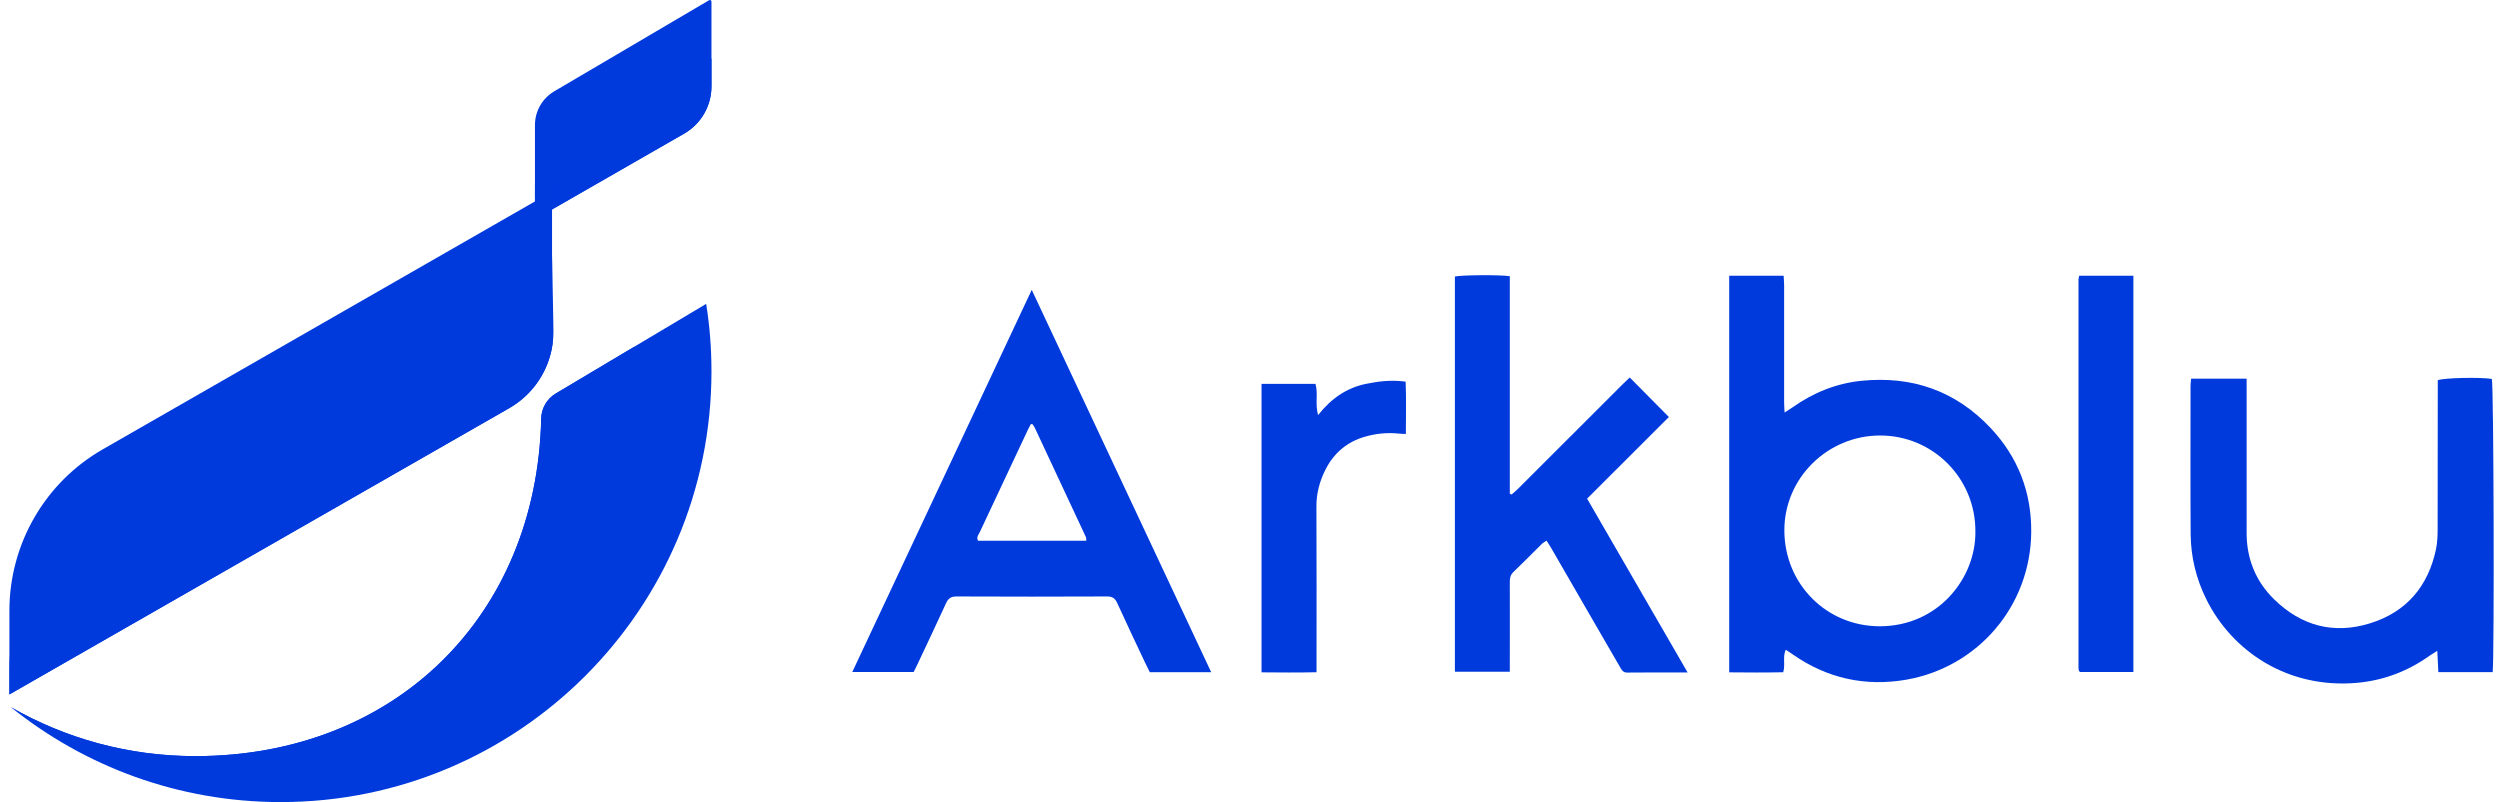 <svg xmlns="http://www.w3.org/2000/svg" width="240" height="77" viewBox="0 0 240 77" fill="none"><path d="M166.004 26.468H171.231C171.242 26.785 171.276 27.079 171.276 27.362C171.276 31.106 171.276 34.839 171.276 38.584C171.276 38.866 171.299 39.161 171.321 39.602C171.66 39.387 171.875 39.251 172.09 39.104C174.07 37.701 176.265 36.808 178.674 36.559C183.527 36.061 187.735 37.509 191.106 41.095C193.731 43.889 195.032 47.26 194.998 51.084C194.93 58.199 189.873 64.036 183.029 65.246C179.081 65.936 175.405 65.133 172.09 62.814C171.887 62.679 171.683 62.543 171.434 62.373C171.106 63.075 171.423 63.787 171.185 64.534C169.5 64.579 167.78 64.556 166.004 64.545V26.468ZM189.636 50.982C189.647 45.914 185.563 41.808 180.495 41.808C175.439 41.808 171.276 45.903 171.299 50.948C171.321 56.072 175.348 60.122 180.461 60.122C186.061 60.122 189.715 55.495 189.636 50.982Z" fill="#003ADD"></path><path d="M116.276 64.534H110.382C110.224 64.218 110.065 63.912 109.918 63.595C109.025 61.695 108.12 59.794 107.249 57.883C107.045 57.441 106.796 57.261 106.298 57.261C101.468 57.283 96.638 57.283 91.808 57.261C91.264 57.261 91.016 57.475 90.812 57.928C89.907 59.908 88.968 61.876 88.041 63.844C87.939 64.07 87.826 64.285 87.713 64.512H81.819C87.565 52.283 93.267 40.145 99.047 27.826C104.817 40.134 110.518 52.283 116.276 64.534ZM104.285 51.91C104.274 51.729 104.285 51.65 104.262 51.593C102.633 48.098 100.993 44.614 99.364 41.118C99.308 40.982 99.217 40.869 99.138 40.745C99.126 40.733 99.093 40.722 99.081 40.711C99.059 40.711 99.036 40.711 98.957 40.722C98.866 40.88 98.764 41.073 98.674 41.265C97.136 44.534 95.597 47.792 94.07 51.061C93.957 51.31 93.708 51.548 93.889 51.91H104.285Z" fill="#003ADD"></path><path d="M162.011 64.557C159.964 64.557 158.086 64.545 156.208 64.568C155.789 64.568 155.665 64.285 155.507 64.014C154.443 62.17 153.369 60.326 152.305 58.482C151.163 56.514 150.031 54.534 148.889 52.566C148.764 52.351 148.629 52.147 148.47 51.898C148.301 52.011 148.154 52.091 148.04 52.192C147.124 53.097 146.219 54.025 145.292 54.907C144.986 55.202 144.93 55.529 144.941 55.914C144.952 58.459 144.941 61.016 144.941 63.561C144.941 63.855 144.941 64.149 144.941 64.489H139.669V26.548C140.212 26.401 143.968 26.367 144.941 26.514V47.396C144.997 47.419 145.054 47.453 145.111 47.475C145.314 47.294 145.54 47.113 145.733 46.921C149.104 43.561 152.464 40.202 155.823 36.842C156.027 36.638 156.242 36.434 156.457 36.242C157.712 37.509 158.923 38.742 160.212 40.032C157.633 42.611 155.02 45.224 152.362 47.871C155.574 53.414 158.753 58.923 162.011 64.557Z" fill="#003ADD"></path><path d="M239.296 64.523H234.081C234.047 63.878 234.025 63.256 233.979 62.475C233.651 62.69 233.436 62.814 233.221 62.962C231.14 64.443 228.81 65.326 226.276 65.552C219.602 66.14 214.273 62.509 211.807 57.532C210.835 55.575 210.326 53.482 210.303 51.31C210.269 46.559 210.292 41.796 210.292 37.045C210.292 36.83 210.325 36.615 210.348 36.355H215.676C215.676 36.706 215.676 36.989 215.676 37.283C215.676 41.91 215.676 46.547 215.676 51.174C215.676 53.64 216.547 55.801 218.301 57.52C220.902 60.077 224.025 60.925 227.52 59.839C231.016 58.753 233.097 56.299 233.855 52.735C233.991 52.09 234.013 51.4 234.013 50.744C234.025 46.31 234.025 41.876 234.025 37.441V36.502C234.579 36.265 238.165 36.197 239.217 36.378C239.398 36.921 239.466 62.894 239.296 64.523Z" fill="#003ADD"></path><path d="M199.602 26.468H204.805V64.511H199.681C199.658 64.5 199.647 64.477 199.624 64.455C199.613 64.432 199.59 64.421 199.579 64.398C199.556 64.296 199.534 64.206 199.534 64.104C199.534 51.683 199.534 39.262 199.534 26.83C199.545 26.74 199.579 26.638 199.602 26.468Z" fill="#003ADD"></path><path d="M121.106 36.853H126.287C126.558 37.792 126.23 38.764 126.536 39.85C127.791 38.255 129.296 37.215 131.185 36.841C132.396 36.593 133.617 36.457 134.941 36.638C135.009 38.312 134.963 39.952 134.963 41.66C134.647 41.649 134.409 41.649 134.172 41.615C133.12 41.513 132.09 41.627 131.083 41.909C129.341 42.396 128.063 43.47 127.248 45.077C126.683 46.197 126.366 47.373 126.377 48.64C126.4 53.595 126.389 58.538 126.389 63.493V64.534C124.579 64.579 122.871 64.556 121.106 64.545V36.853Z" fill="#003ADD"></path><path d="M68.301 0.145V8.301C68.301 10.179 67.294 11.909 65.677 12.837L51.355 21.061V12.011C51.355 10.676 52.057 9.443 53.211 8.765L68.075 0.02C68.177 -0.036 68.301 0.032 68.301 0.145Z" fill="#003ADD"></path><path d="M68.301 5.62L53.211 14.5C52.057 15.178 51.355 16.412 51.355 17.746V21.027L65.677 12.814C67.306 11.887 68.301 10.145 68.301 8.278V5.62Z" fill="#003ADD"></path><path d="M52.769 18.527C52.928 18.437 53.131 31.853 53.131 31.853C53.131 34.873 51.514 37.656 48.901 39.161L0.903 66.649V58.618C0.903 52.226 4.319 46.31 9.873 43.131L52.769 18.527Z" fill="#003ADD"></path><path d="M53.052 33.007C52.973 29.116 52.86 24.093 52.769 24.161L9.873 48.765C4.33 51.944 0.903 57.849 0.903 64.251V66.672L48.901 39.183C51.186 37.871 52.701 35.575 53.052 33.007Z" fill="#003ADD"></path><path d="M51.355 18.414L51.48 26.559L52.996 26.955V17.543L51.355 18.414Z" fill="#003ADD"></path><path d="M68.301 35.654C68.301 33.448 68.132 31.287 67.792 29.172L53.347 37.781C52.498 38.289 51.978 39.194 51.955 40.179C51.537 59.194 37.872 72.588 18.754 72.588C12.306 72.588 6.254 70.88 1.039 67.882C8.132 73.584 17.136 77 26.944 77C49.783 77 68.301 58.482 68.301 35.654Z" fill="#003ADD"></path><path d="M53.347 37.781C52.498 38.29 51.978 39.195 51.955 40.179C51.537 59.195 37.86 72.588 18.754 72.588C12.306 72.588 6.265 70.88 1.039 67.882C1.039 67.882 22.001 82.724 44.229 67.882C60.79 56.819 61.582 40.744 60.903 33.278L53.347 37.781Z" fill="#003ADD"></path></svg>